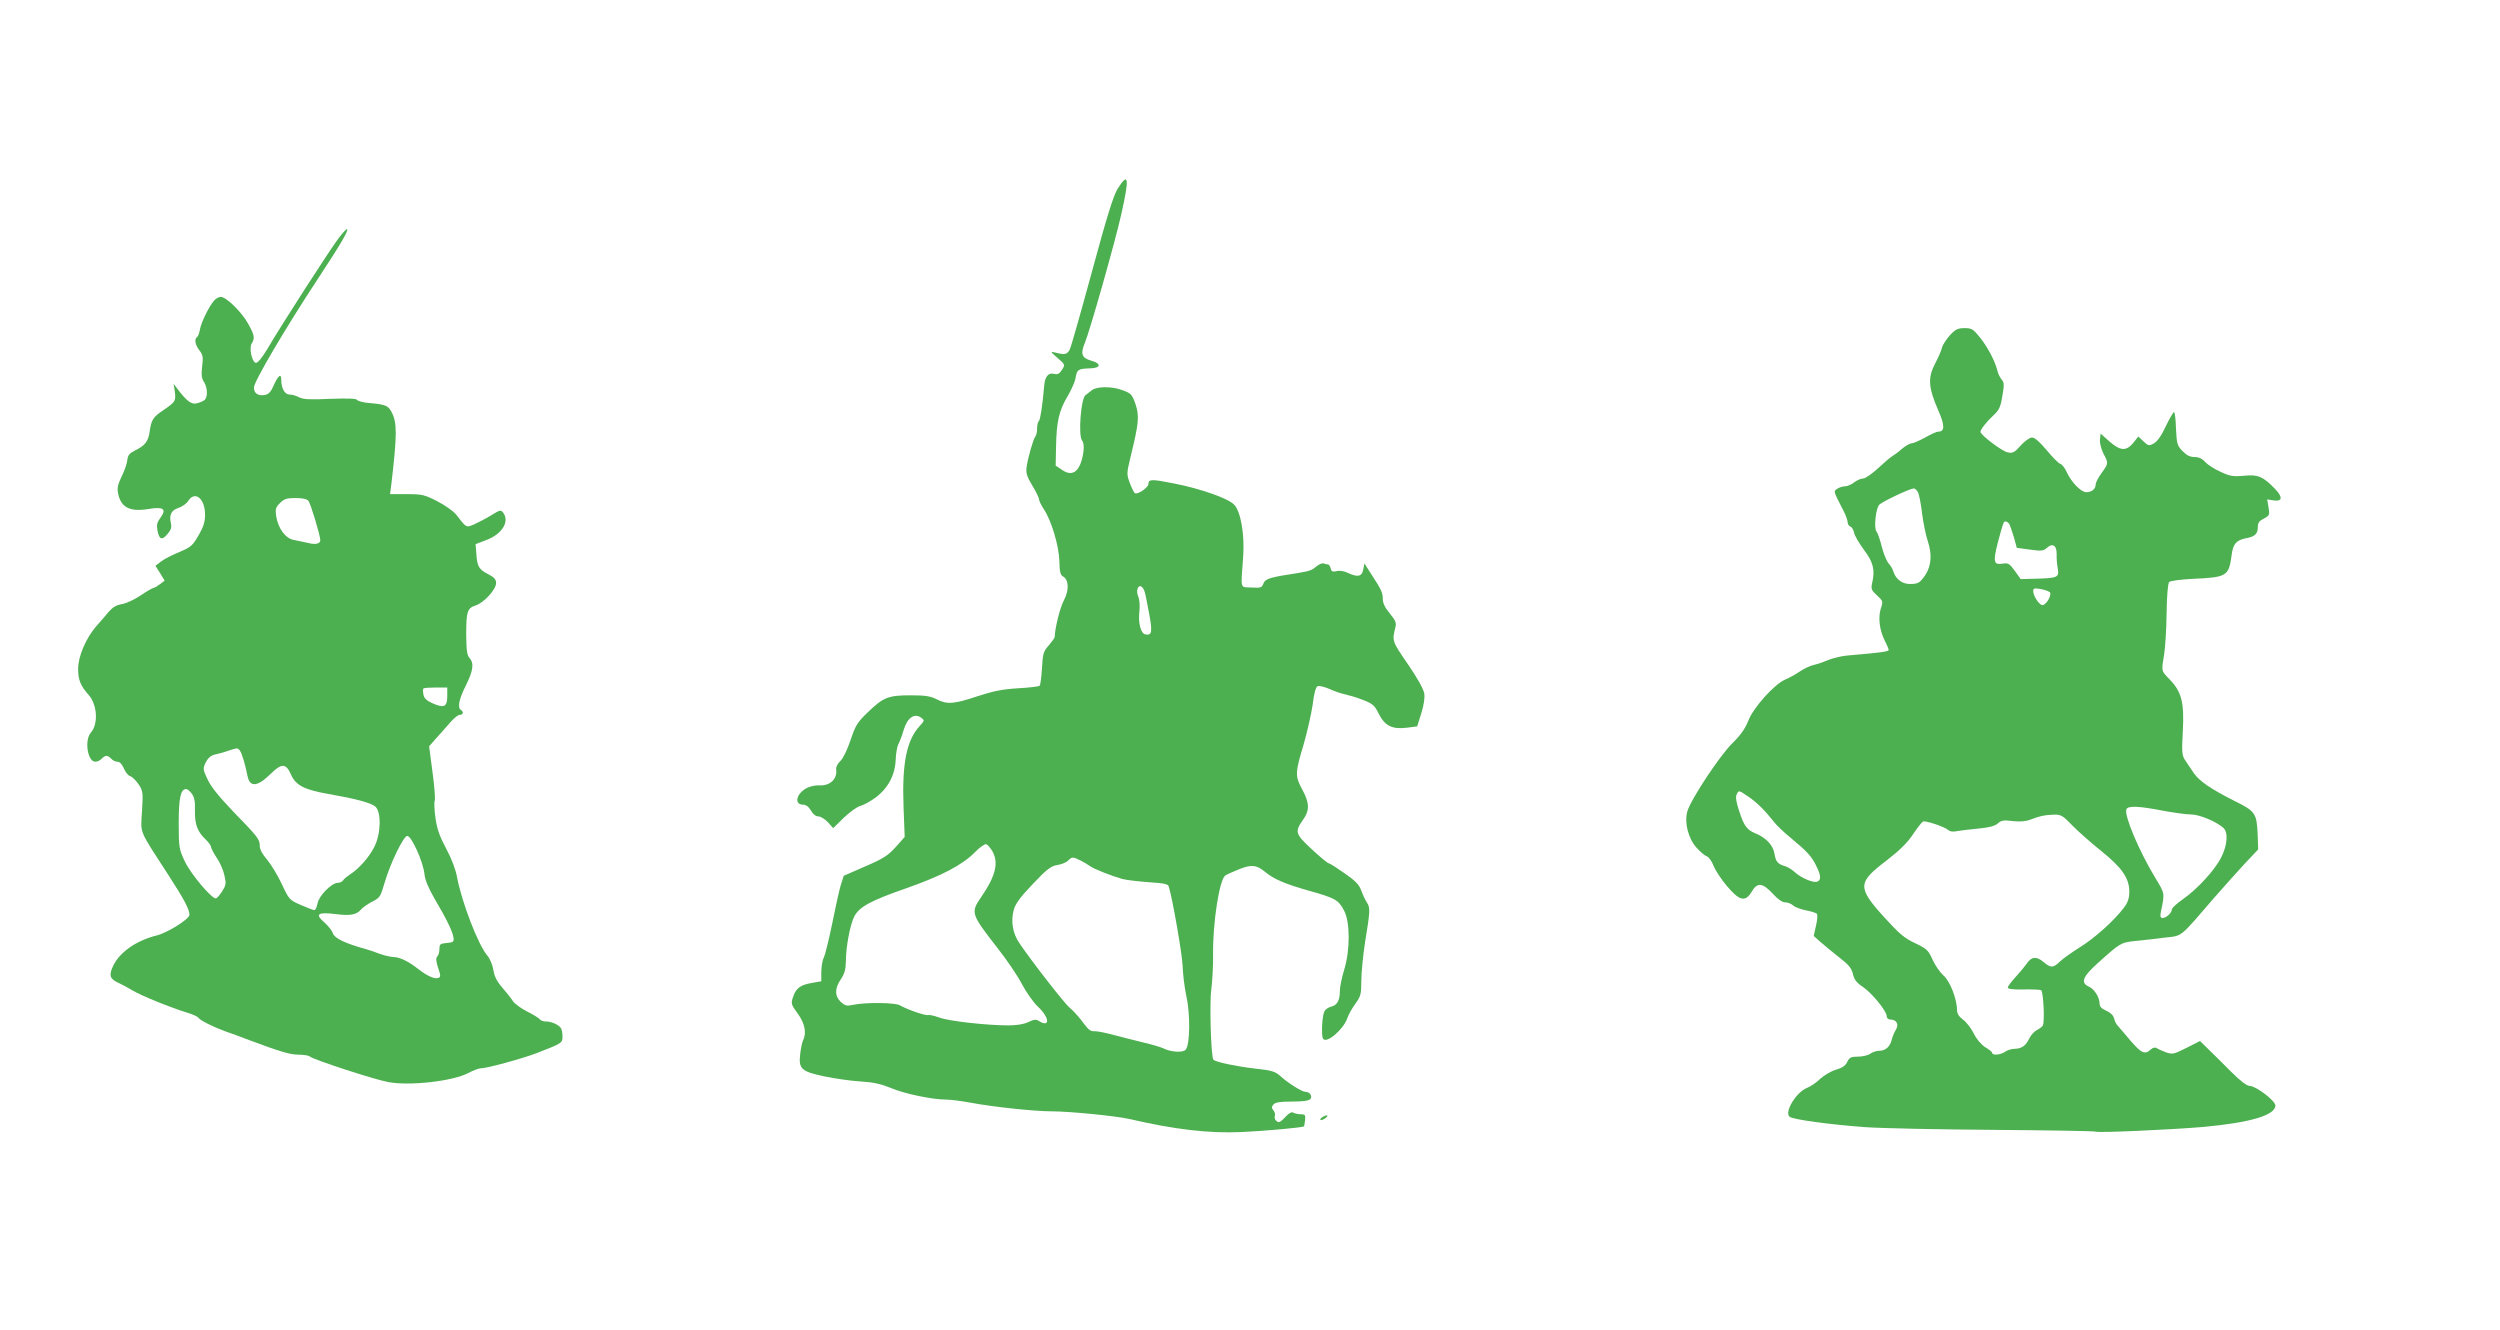 <?xml version="1.0" standalone="no"?>
<!DOCTYPE svg PUBLIC "-//W3C//DTD SVG 20010904//EN"
 "http://www.w3.org/TR/2001/REC-SVG-20010904/DTD/svg10.dtd">
<svg version="1.0" xmlns="http://www.w3.org/2000/svg"
 width="1280pt" height="681pt" viewBox="0 0 1280 681"
 preserveAspectRatio="xMidYMid meet">
<g transform="translate(0,681) scale(0.1,-0.1)"
fill="#4caf50" stroke="none">
<path d="M5722 5843 c-22 -36 -55 -143 -131 -423 -56 -206 -107 -386 -114
-400 -14 -25 -25 -28 -74 -15 -27 6 -26 5 12 -28 39 -34 39 -34 22 -61 -13
-20 -23 -25 -41 -20 -29 7 -46 -14 -50 -63 -8 -97 -20 -174 -27 -179 -5 -3 -9
-20 -9 -38 0 -17 -4 -36 -9 -41 -11 -13 -38 -108 -45 -157 -4 -30 2 -49 30
-95 19 -31 34 -63 34 -70 0 -7 11 -30 25 -51 39 -59 77 -188 79 -265 1 -53 5
-71 18 -78 31 -17 33 -71 4 -125 -20 -39 -45 -142 -46 -186 0 -4 -14 -23 -30
-42 -28 -31 -31 -43 -35 -117 -3 -46 -8 -86 -12 -90 -5 -4 -54 -10 -111 -13
-81 -5 -125 -14 -208 -41 -120 -40 -155 -43 -209 -15 -31 16 -59 20 -132 20
-115 0 -140 -10 -219 -86 -55 -53 -64 -68 -89 -143 -17 -50 -38 -94 -52 -107
-14 -13 -23 -31 -22 -41 8 -51 -31 -88 -88 -84 -18 1 -46 -5 -63 -14 -53 -28
-66 -85 -18 -85 15 0 29 -11 40 -30 10 -18 25 -30 38 -30 12 0 34 -14 49 -30
l27 -30 55 54 c31 29 69 57 85 60 16 4 52 24 79 44 63 48 98 115 101 193 1 30
7 65 13 78 7 12 19 44 27 71 19 65 55 91 91 65 17 -13 17 -15 -8 -42 -67 -72
-91 -191 -83 -411 l6 -157 -46 -52 c-39 -43 -63 -59 -156 -99 l-110 -48 -16
-50 c-8 -28 -28 -118 -44 -199 -17 -82 -36 -158 -42 -170 -7 -12 -12 -44 -13
-72 l0 -49 -50 -9 c-58 -10 -80 -27 -95 -73 -11 -32 -9 -38 24 -83 37 -50 47
-101 27 -139 -4 -9 -11 -40 -14 -69 -9 -76 6 -89 123 -114 52 -11 136 -23 185
-26 67 -4 106 -13 155 -33 66 -29 213 -60 285 -60 22 0 76 -7 120 -15 117 -22
328 -45 420 -45 91 0 331 -24 396 -39 233 -54 410 -75 578 -67 126 6 311 23
317 29 2 1 4 16 6 32 3 26 0 30 -22 30 -14 0 -31 4 -38 8 -8 6 -23 -2 -42 -23
-24 -26 -33 -30 -44 -20 -8 6 -12 18 -9 26 3 8 0 21 -7 29 -10 12 -10 18 0 30
9 11 34 15 95 15 56 0 86 4 94 13 12 15 -3 37 -26 37 -17 0 -89 45 -128 81
-26 23 -44 29 -130 38 -94 11 -201 33 -212 45 -13 12 -21 295 -11 361 5 39 10
120 9 180 -2 159 32 380 62 402 6 5 38 19 70 32 64 26 91 23 134 -13 45 -37
100 -61 223 -96 136 -38 153 -47 182 -103 31 -59 31 -202 0 -303 -12 -39 -22
-88 -22 -108 0 -48 -13 -72 -44 -80 -14 -3 -30 -14 -35 -24 -12 -23 -17 -124
-7 -140 17 -28 104 47 124 104 5 17 24 51 41 74 28 39 31 50 31 119 0 42 9
130 19 196 27 165 27 177 9 205 -9 14 -22 42 -29 62 -10 28 -30 49 -85 87 -40
28 -76 51 -81 51 -5 0 -44 32 -87 72 -84 78 -88 89 -45 150 35 48 34 86 -2
153 -39 72 -39 85 6 235 18 63 39 155 46 203 7 60 16 90 26 94 8 3 36 -4 61
-15 26 -12 62 -24 79 -27 18 -4 59 -16 90 -28 51 -20 61 -28 82 -71 31 -62 68
-81 143 -72 l54 7 21 67 c13 41 19 81 15 102 -3 21 -36 80 -84 150 -82 119
-81 117 -63 191 5 20 -1 34 -29 68 -24 28 -36 53 -36 73 0 33 -7 49 -59 128
l-35 55 -6 -30 c-6 -36 -27 -42 -75 -20 -21 11 -45 15 -61 11 -20 -5 -27 -3
-31 14 -3 11 -9 20 -13 20 -5 0 -15 2 -22 5 -8 3 -25 -4 -38 -15 -23 -20 -35
-24 -95 -34 -140 -21 -167 -29 -176 -53 -8 -22 -14 -24 -61 -21 -61 3 -55 -15
-43 158 8 113 -12 230 -46 266 -30 32 -172 82 -305 108 -119 24 -134 23 -134
-2 0 -18 -56 -56 -69 -47 -5 2 -16 25 -26 51 -17 46 -17 49 3 133 43 175 46
210 26 271 -18 51 -22 56 -69 73 -54 20 -132 19 -156 -2 -8 -6 -22 -17 -31
-24 -24 -16 -38 -208 -18 -232 8 -10 11 -30 7 -59 -14 -97 -53 -131 -109 -92
l-33 22 2 98 c2 127 16 186 59 257 19 32 38 75 41 94 7 43 13 47 72 49 59 1
62 25 6 40 -47 14 -54 35 -30 92 25 60 154 514 186 657 42 187 38 220 -19 130z
m139 -2064 c4 -13 14 -64 23 -113 17 -92 14 -111 -20 -104 -23 4 -38 60 -30
121 3 26 0 59 -6 72 -12 27 -4 59 14 53 6 -2 15 -15 19 -29z m-779 -1329 c32
-59 15 -127 -59 -234 -54 -79 -52 -85 85 -261 46 -58 102 -141 124 -183 22
-42 60 -96 84 -118 58 -55 61 -107 4 -72 -15 10 -26 9 -55 -5 -22 -11 -60 -17
-101 -17 -113 0 -307 22 -354 40 -25 9 -51 15 -57 13 -13 -5 -108 28 -146 50
-24 14 -176 16 -240 2 -32 -7 -41 -4 -62 15 -32 30 -32 69 0 116 19 28 25 50
26 93 0 75 22 188 43 229 26 49 82 80 263 143 185 65 290 120 355 186 23 24
49 42 57 41 7 -2 22 -19 33 -38z m451 -46 c18 -9 39 -22 47 -28 18 -14 109
-50 165 -66 22 -6 84 -13 137 -17 77 -5 99 -9 102 -22 20 -64 69 -349 71 -406
1 -38 9 -108 19 -154 21 -95 19 -248 -3 -275 -14 -17 -77 -13 -116 7 -10 5
-53 18 -95 28 -41 10 -109 27 -150 38 -41 11 -87 21 -102 21 -28 0 -30 1 -77
63 -17 21 -41 47 -55 58 -24 19 -198 242 -258 332 -33 49 -43 109 -28 167 9
33 32 65 98 134 72 76 93 92 125 97 21 3 45 13 55 22 20 21 25 21 65 1z"/>
<path d="M1732 5588 c-44 -58 -296 -449 -364 -566 -26 -44 -49 -71 -58 -70
-20 4 -36 76 -21 100 17 27 14 43 -20 103 -33 59 -111 135 -139 135 -9 0 -24
-8 -33 -18 -26 -29 -65 -108 -73 -147 -3 -19 -10 -38 -15 -41 -15 -9 -10 -40
12 -68 18 -23 20 -35 14 -82 -5 -42 -3 -61 9 -79 19 -29 21 -79 3 -93 -6 -6
-24 -13 -39 -17 -28 -7 -52 11 -101 76 l-18 24 6 -40 c6 -48 4 -52 -57 -94
-55 -37 -63 -49 -72 -112 -7 -50 -24 -71 -78 -97 -25 -13 -34 -24 -36 -47 -1
-16 -14 -54 -28 -82 -19 -39 -25 -61 -20 -86 14 -75 59 -99 157 -83 76 13 93
0 61 -44 -18 -24 -21 -38 -16 -65 9 -48 23 -53 51 -20 18 21 23 34 18 56 -10
43 2 67 40 79 18 6 41 22 49 36 35 53 86 11 86 -72 0 -33 -8 -61 -30 -99 -36
-62 -38 -64 -112 -96 -32 -13 -70 -33 -85 -45 l-27 -21 24 -38 23 -38 -24 -18
c-13 -10 -28 -19 -33 -19 -5 0 -34 -17 -65 -38 -31 -21 -74 -41 -96 -45 -28
-4 -48 -16 -68 -39 -15 -18 -43 -51 -63 -73 -54 -62 -94 -155 -94 -220 0 -56
12 -86 54 -133 44 -50 50 -148 12 -192 -35 -39 -18 -150 22 -150 11 0 25 7 32
15 7 8 18 15 25 15 7 0 18 -7 25 -15 7 -8 21 -15 31 -15 12 0 24 -13 33 -34 8
-19 22 -37 33 -40 10 -3 29 -22 42 -41 23 -34 24 -41 18 -139 -7 -118 -19 -88
137 -329 79 -122 106 -173 106 -201 0 -21 -111 -91 -166 -105 -108 -27 -193
-87 -226 -159 -22 -48 -15 -65 32 -86 14 -6 45 -23 70 -38 46 -27 196 -88 282
-114 26 -8 50 -19 53 -24 8 -14 77 -48 140 -71 27 -9 82 -29 120 -44 160 -60
211 -75 255 -75 25 0 50 -4 56 -9 14 -15 330 -118 401 -131 107 -21 332 4 410
46 25 13 54 24 63 24 32 0 212 49 290 79 129 50 130 51 130 85 0 17 -4 36 -8
42 -11 17 -48 34 -76 34 -14 0 -28 5 -31 10 -4 6 -32 24 -64 40 -32 16 -65 40
-74 53 -8 13 -33 45 -55 70 -28 32 -41 58 -46 91 -4 26 -18 59 -32 75 -47 56
-130 273 -154 400 -7 39 -28 95 -55 145 -33 61 -47 100 -55 155 -6 41 -8 83
-4 93 3 11 -2 77 -12 148 l-17 129 39 44 c21 24 53 60 71 80 17 20 38 37 47
37 18 0 21 15 6 25 -19 12 -10 55 25 125 38 76 43 114 19 141 -13 14 -16 40
-17 116 0 122 5 139 48 153 43 14 105 82 105 115 0 19 -10 29 -40 45 -48 24
-57 40 -61 104 l-4 50 55 21 c80 30 120 94 87 139 -13 17 -16 16 -63 -13 -28
-17 -67 -37 -87 -46 -41 -17 -38 -19 -92 51 -13 16 -56 47 -95 67 -66 34 -79
37 -157 37 l-86 0 7 53 c29 250 30 312 1 367 -17 33 -31 39 -109 46 -33 2 -63
10 -67 16 -5 8 -48 9 -139 6 -101 -5 -138 -3 -159 8 -14 8 -36 14 -49 14 -24
0 -42 32 -42 76 0 34 -16 22 -39 -30 -13 -31 -26 -45 -44 -48 -35 -7 -57 8
-57 38 0 30 162 305 326 554 119 181 159 249 151 257 -3 2 -23 -19 -45 -49z
m-153 -1342 c11 -13 61 -178 61 -202 0 -18 -25 -24 -62 -14 -18 4 -50 11 -71
15 -45 7 -82 57 -93 122 -5 36 -3 45 19 67 22 22 35 26 80 26 35 0 59 -5 66
-14z m711 -1000 c0 -55 -16 -63 -75 -37 -30 13 -44 26 -47 45 -3 14 -3 28 0
31 3 3 32 5 64 5 l58 0 0 -44z m-1062 -279 c10 -12 27 -68 39 -129 12 -61 51
-57 120 11 55 54 77 53 102 -3 25 -57 67 -79 192 -101 138 -24 217 -45 240
-64 32 -26 30 -140 -4 -206 -26 -53 -80 -114 -125 -142 -15 -10 -31 -23 -35
-30 -4 -7 -17 -13 -27 -13 -32 0 -97 -66 -104 -105 -4 -19 -11 -35 -16 -35 -5
0 -36 12 -69 26 -59 26 -61 28 -98 107 -21 45 -55 101 -75 125 -24 27 -38 53
-38 70 0 35 -7 44 -136 177 -70 73 -115 128 -131 164 -24 51 -25 55 -10 87 11
22 26 35 44 40 15 3 46 11 68 19 53 17 51 17 63 2z m-245 -222 c12 -17 17 -41
15 -87 -1 -69 13 -107 56 -147 14 -14 26 -30 26 -36 0 -6 13 -32 29 -56 17
-24 35 -66 40 -91 10 -42 8 -51 -12 -82 -12 -19 -26 -35 -32 -36 -22 -1 -128
125 -158 188 -30 64 -32 72 -32 197 0 130 10 175 38 175 7 0 20 -11 30 -25z
m1151 -287 c19 -40 36 -94 39 -121 3 -33 20 -73 53 -130 63 -107 93 -170 96
-199 3 -20 -2 -23 -34 -26 -34 -3 -38 -6 -38 -31 0 -15 -5 -32 -11 -38 -8 -8
-7 -24 4 -58 14 -41 14 -47 1 -52 -19 -7 -57 10 -103 46 -50 39 -95 61 -128
61 -15 1 -46 8 -68 16 -22 9 -53 19 -70 24 -109 30 -162 56 -171 82 -4 13 -23
37 -43 55 -50 43 -36 54 57 43 76 -10 108 -4 132 25 7 9 31 25 51 36 45 23 46
24 69 102 28 96 96 237 115 237 10 0 28 -26 49 -72z"/>
<path d="M9983 5093 c-18 -21 -37 -49 -40 -63 -3 -14 -19 -51 -36 -83 -37 -72
-34 -120 16 -236 35 -79 35 -111 1 -111 -8 0 -38 -13 -67 -30 -30 -16 -61 -30
-70 -30 -9 0 -31 -13 -49 -28 -18 -16 -41 -33 -50 -38 -9 -5 -42 -33 -72 -61
-31 -29 -66 -53 -77 -53 -11 0 -32 -9 -46 -20 -14 -11 -35 -20 -47 -20 -12 0
-30 -6 -40 -13 -19 -14 -21 -7 33 -113 12 -23 21 -49 21 -58 0 -9 6 -19 14
-22 8 -3 16 -17 19 -32 3 -15 26 -54 51 -88 48 -63 57 -103 41 -171 -6 -28 -3
-36 25 -61 31 -29 32 -31 20 -67 -15 -46 -7 -112 20 -165 11 -21 20 -43 20
-48 0 -8 -44 -14 -209 -28 -29 -2 -74 -13 -100 -23 -25 -11 -59 -22 -76 -26
-16 -3 -48 -18 -70 -33 -22 -15 -56 -34 -76 -42 -54 -23 -164 -145 -188 -211
-15 -38 -38 -72 -81 -114 -66 -65 -215 -291 -231 -350 -16 -57 5 -139 48 -186
19 -21 43 -41 53 -44 9 -3 25 -25 34 -49 9 -23 40 -70 69 -104 64 -75 93 -82
126 -27 28 48 55 46 107 -10 26 -29 49 -45 64 -45 13 0 31 -7 41 -16 10 -9 40
-20 66 -25 26 -5 51 -13 55 -17 5 -5 3 -32 -4 -61 l-12 -53 36 -32 c19 -17 62
-52 95 -78 48 -37 63 -55 70 -85 6 -28 19 -45 51 -66 47 -32 122 -124 122
-150 0 -10 8 -17 19 -17 31 0 45 -25 28 -52 -8 -13 -17 -35 -21 -50 -8 -36
-32 -58 -64 -58 -15 0 -36 -7 -46 -15 -11 -8 -39 -15 -62 -15 -37 0 -45 -4
-56 -27 -9 -19 -26 -31 -58 -40 -24 -7 -60 -28 -80 -46 -19 -19 -50 -40 -68
-47 -56 -22 -118 -125 -89 -148 17 -14 208 -40 387 -53 85 -6 383 -12 662 -14
280 -2 512 -6 517 -9 11 -7 387 10 551 24 241 22 370 60 370 110 0 24 -100
100 -131 100 -15 0 -48 25 -93 70 -39 39 -91 91 -116 115 l-46 45 -69 -35
c-65 -33 -72 -34 -105 -23 -19 7 -41 17 -48 22 -8 5 -20 2 -31 -8 -29 -27 -47
-19 -103 46 -29 35 -59 69 -65 76 -7 7 -16 24 -19 38 -4 16 -19 30 -40 39 -23
10 -34 21 -34 35 0 33 -26 75 -54 88 -45 20 -34 51 46 122 114 103 117 104
188 112 36 3 103 11 150 17 97 11 75 -6 258 206 48 55 118 133 155 173 l69 73
-3 83 c-5 101 -13 113 -114 163 -124 62 -185 104 -213 145 -15 23 -35 52 -45
67 -15 23 -17 41 -11 147 8 146 -6 202 -67 265 -44 45 -43 41 -29 126 6 35 12
130 13 213 1 91 7 154 13 160 6 6 58 13 115 16 182 8 190 13 205 122 7 57 23
76 73 86 46 8 61 23 61 57 0 22 7 32 31 44 29 15 30 19 24 57 l-7 41 32 -5
c46 -7 49 16 9 58 -61 64 -89 76 -161 68 -54 -5 -71 -2 -118 20 -30 13 -66 36
-79 50 -15 18 -34 26 -55 26 -23 0 -41 9 -62 31 -27 28 -29 37 -33 115 -1 46
-6 84 -10 84 -4 0 -23 -33 -42 -72 -22 -48 -43 -78 -61 -88 -25 -14 -29 -13
-53 10 l-27 25 -26 -33 c-36 -43 -66 -41 -122 8 l-45 40 -3 -31 c-2 -17 6 -48
17 -70 27 -51 27 -51 -9 -101 -16 -22 -30 -48 -30 -58 0 -23 -20 -40 -48 -40
-27 0 -75 49 -100 102 -9 21 -24 40 -33 43 -10 3 -41 35 -70 70 -35 42 -61 65
-75 65 -12 0 -37 -18 -58 -41 -32 -36 -41 -41 -67 -35 -28 5 -139 89 -139 105
0 12 32 53 67 85 28 26 36 42 45 98 10 58 10 70 -4 85 -8 10 -18 30 -21 44
-12 49 -48 118 -87 168 -37 46 -44 51 -81 51 -35 0 -47 -6 -76 -37z m-163
-803 c6 -11 15 -59 21 -108 6 -48 19 -113 30 -145 22 -67 17 -125 -14 -172
-28 -40 -36 -45 -79 -45 -39 0 -72 25 -84 64 -3 12 -14 30 -24 41 -10 11 -26
49 -35 85 -9 36 -21 71 -27 78 -15 17 -4 120 14 138 16 16 153 81 175 83 7 1
17 -8 23 -19z m467 -162 c4 -7 15 -38 24 -68 l15 -55 67 -9 c58 -8 70 -7 87 9
29 26 51 13 50 -32 -1 -21 2 -55 6 -75 7 -44 0 -48 -115 -51 l-75 -2 -30 42
c-28 38 -34 42 -64 37 -45 -7 -48 10 -23 109 29 107 29 107 40 107 5 0 13 -6
18 -12z m208 -350 c12 -11 -15 -62 -36 -66 -16 -3 -49 46 -49 72 0 14 7 16 38
10 20 -3 41 -11 47 -16z m-1543 -1047 c44 -30 85 -71 129 -127 13 -18 53 -56
89 -85 83 -69 107 -95 130 -144 24 -49 25 -71 4 -79 -20 -8 -82 19 -114 48
-14 13 -36 27 -50 31 -38 11 -48 23 -55 65 -7 43 -43 81 -99 104 -43 18 -57
38 -82 115 -15 45 -19 72 -12 84 11 22 9 22 60 -12z m2118 -71 c58 -11 124
-20 148 -20 42 0 127 -35 165 -68 26 -23 22 -88 -10 -151 -32 -65 -124 -165
-198 -216 -30 -21 -55 -44 -55 -51 0 -17 -28 -44 -47 -44 -12 0 -14 7 -9 33
20 94 20 92 -27 169 -85 140 -162 323 -150 354 7 19 59 18 183 -6z m-460 -76
c30 -31 96 -89 147 -130 107 -86 145 -140 145 -209 0 -35 -7 -55 -28 -83 -49
-65 -150 -156 -225 -202 -40 -25 -85 -57 -101 -72 -36 -35 -48 -35 -87 -2 -35
29 -61 26 -85 -11 -9 -13 -34 -43 -56 -67 -22 -24 -40 -48 -40 -54 0 -8 26
-11 80 -10 44 1 85 -1 91 -4 11 -8 19 -164 8 -181 -3 -6 -17 -16 -30 -23 -13
-6 -30 -25 -38 -41 -19 -39 -39 -54 -76 -55 -16 0 -39 -7 -49 -15 -22 -16 -66
-20 -66 -6 0 5 -16 18 -35 29 -21 13 -44 40 -59 70 -14 28 -39 60 -56 72 -20
15 -30 30 -30 48 0 57 -37 151 -70 178 -17 15 -42 51 -55 80 -22 49 -29 56
-90 85 -55 26 -81 48 -159 134 -137 152 -136 176 13 289 68 53 107 91 136 135
22 33 45 62 51 65 14 5 108 -26 128 -43 10 -9 27 -11 48 -6 18 3 67 9 109 13
54 5 83 13 98 26 17 16 30 18 76 12 37 -4 66 -2 92 8 50 19 70 23 118 25 37 1
46 -4 95 -55z"/>
<path d="M6770 1090 c-8 -5 -12 -11 -9 -14 3 -3 14 1 25 9 21 16 8 20 -16 5z"/>
</g>
</svg>
